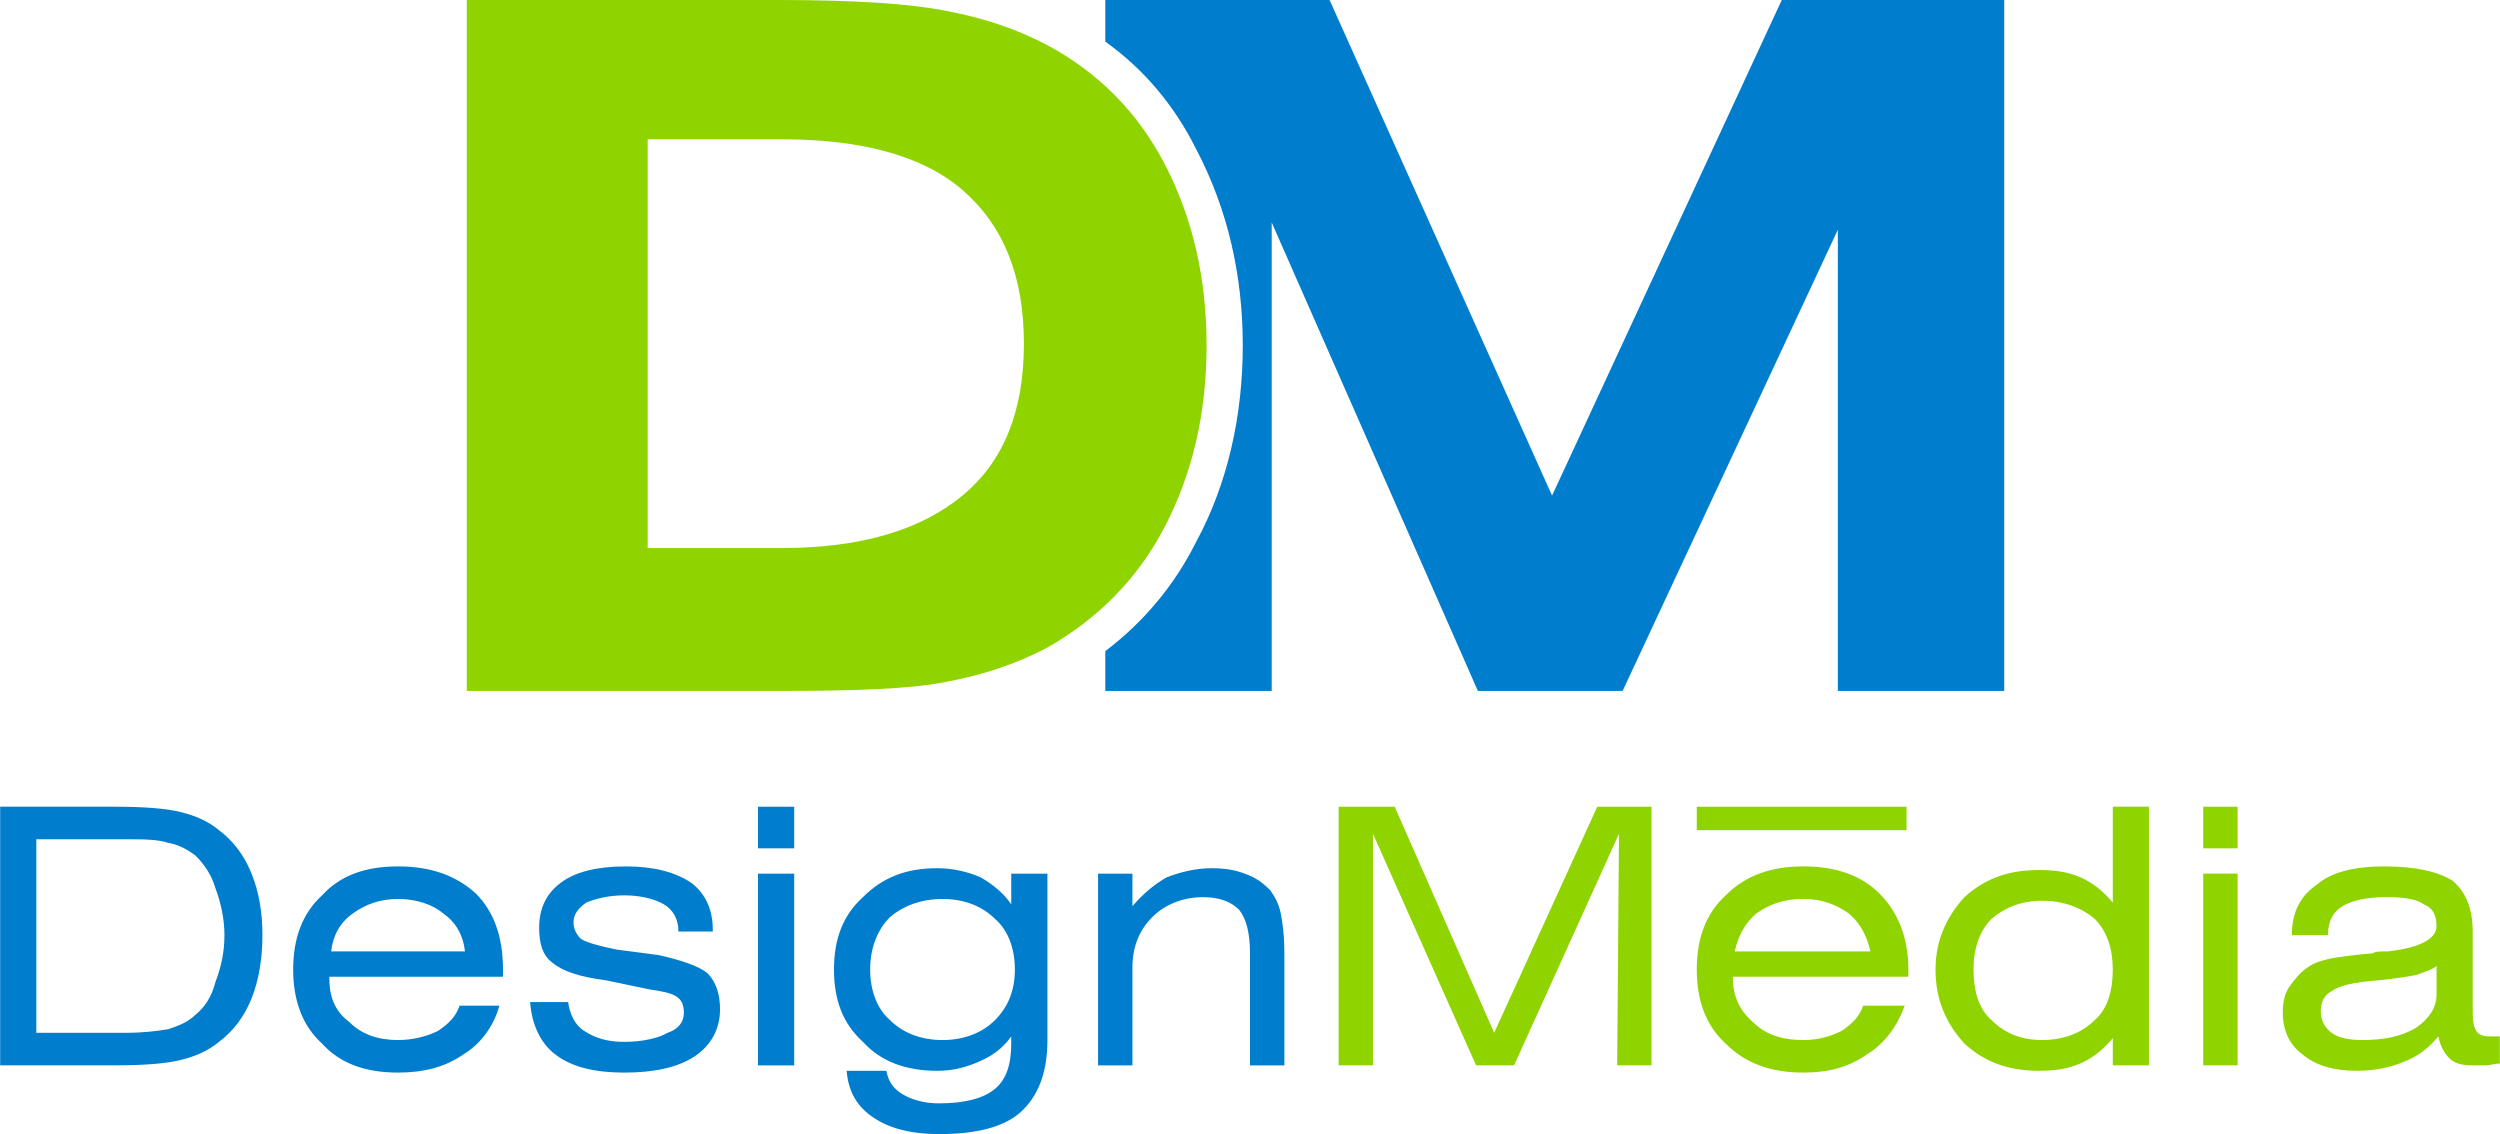 <?xml version="1.0" encoding="UTF-8"?>
<!DOCTYPE svg PUBLIC "-//W3C//DTD SVG 1.1//EN" "http://www.w3.org/Graphics/SVG/1.1/DTD/svg11.dtd">
<!-- Creator: CorelDRAW X7 -->
<svg xmlns="http://www.w3.org/2000/svg" xml:space="preserve" width="84.418mm" height="38.295mm" version="1.1" style="shape-rendering:geometricPrecision; text-rendering:geometricPrecision; image-rendering:optimizeQuality; fill-rule:evenodd; clip-rule:evenodd"
viewBox="0 0 1382 627"
 xmlns:xlink="http://www.w3.org/1999/xlink">
 <defs>
  <style type="text/css">
   <![CDATA[
    .fil0 {fill:#007DCC}
    .fil1 {fill:#8FD400}
   ]]>
  </style>
 </defs>
 <g id="Layer_x0020_1">
  <g id="DM_x0020_logo.cdr">
   <path class="fil0" d="M611 382l0 -22c21,-16 38,-36 50,-60 18,-33 26,-71 26,-109 0,-38 -8,-75 -26,-109 -12,-24 -29,-44 -50,-59l0 -23 124 0 123 274 127 -274 123 0 0 382 -92 0 0 -255 -119 255 -80 0 -114 -259 0 259 -92 0zm-548 64c17,0 29,1 37,3 8,2 15,5 21,10 8,6 14,14 18,24 4,10 6,21 6,34 0,13 -2,25 -6,35 -4,10 -10,18 -18,24 -6,5 -13,8 -21,10 -8,2 -20,3 -37,3l-63 0 0 -143 63 0zm7 18l-50 0 0 107 50 0c9,0 17,-1 23,-2 6,-2 11,-4 15,-8 5,-4 9,-10 11,-18 3,-8 5,-16 5,-26 0,-9 -2,-18 -5,-26 -2,-7 -6,-13 -11,-18 -4,-3 -9,-6 -15,-7 -6,-2 -14,-2 -23,-2zm113 62l74 0c-1,-9 -5,-16 -12,-21 -6,-5 -15,-8 -25,-8 -10,0 -18,3 -25,8 -7,5 -11,12 -12,21zm-1 14l0 1c0,10 3,18 11,24 7,7 16,10 27,10 8,0 16,-2 22,-5 6,-4 10,-8 12,-14l22 0c-3,11 -10,21 -20,27 -10,7 -22,10 -36,10 -18,0 -32,-5 -42,-16 -11,-10 -16,-24 -16,-41 0,-17 5,-31 16,-41 10,-11 24,-16 42,-16 18,0 32,5 43,15 10,10 15,24 15,42l0 4 -96 0zm111 14l21 0c1,7 4,13 9,16 6,4 13,6 22,6 10,0 19,-2 24,-5 6,-2 9,-6 9,-11 0,-4 -1,-7 -4,-9 -3,-2 -8,-3 -15,-4l-24 -5c-15,-2 -24,-5 -30,-10 -5,-4 -7,-10 -7,-19 0,-11 4,-19 12,-25 8,-6 20,-9 36,-9 15,0 27,3 36,9 8,6 12,15 12,26l0 1 -19 0c0,-7 -3,-12 -8,-15 -5,-3 -13,-5 -22,-5 -9,0 -16,2 -21,4 -4,3 -7,6 -7,11 0,4 2,7 4,9 3,2 10,4 20,6l23 3c13,3 22,6 27,10 5,5 7,12 7,20 0,11 -5,20 -14,26 -9,6 -22,9 -39,9 -16,0 -29,-3 -38,-10 -8,-6 -13,-16 -14,-29zm146 -85l-20 0 0 -23 20 0 0 23zm-20 120l0 -106 20 0 0 106 -20 0zm62 -53c0,12 4,22 11,28 7,7 17,11 29,11 12,0 22,-4 29,-11 7,-7 11,-16 11,-28 0,-12 -4,-22 -11,-28 -7,-7 -17,-11 -29,-11 -12,0 -22,4 -29,10 -7,7 -11,17 -11,29zm98 39c0,18 -5,31 -15,40 -9,8 -24,12 -45,12 -15,0 -27,-3 -36,-9 -9,-6 -14,-14 -15,-26l22 0c1,6 4,10 9,13 5,3 12,5 20,5 15,0 25,-3 31,-8 6,-5 9,-13 9,-25l0 -4c-5,7 -11,11 -18,14 -7,3 -14,5 -23,5 -17,0 -31,-5 -41,-16 -11,-10 -16,-23 -16,-40 0,-17 5,-30 16,-40 11,-11 24,-16 41,-16 9,0 17,2 24,5 7,4 13,9 17,15l0 -17 20 0 0 92zm28 14l0 -106 19 0 0 18c6,-7 12,-12 19,-16 8,-3 16,-5 25,-5 7,0 13,1 18,3 6,2 10,5 14,9 3,4 5,8 6,13 1,5 2,12 2,23l0 61 -19 0 0 -62c0,-11 -2,-19 -6,-24 -4,-4 -10,-7 -20,-7 -11,0 -21,4 -28,11 -7,7 -11,16 -11,28l0 54 -19 0z"/>
   <path class="fil1" d="M430 0c42,0 73,2 93,6 21,4 39,10 56,19 28,15 50,37 65,66 15,29 23,62 23,100 0,38 -8,71 -23,100 -15,29 -37,51 -65,67 -17,9 -35,15 -56,19 -20,4 -51,5 -93,5l-172 0 0 -382 172 0zm-72 77l0 226 74 0c44,0 77,-10 100,-29 23,-19 34,-47 34,-84 0,-37 -11,-65 -34,-85 -22,-19 -56,-28 -100,-28l-74 0zm696 369l0 13 -116 0 0 -13 116 0zm-314 143l0 -143 31 0 55 125 57 -125 30 0 0 143 -19 0 1 -128 -58 128 -21 0 -57 -128 0 128 -19 0zm219 -63l75 0c-2,-9 -6,-16 -12,-21 -7,-5 -15,-8 -25,-8 -11,0 -19,3 -26,8 -6,5 -10,12 -12,21zm-1 14l0 1c0,10 4,18 11,24 7,7 16,10 28,10 8,0 15,-2 21,-5 6,-4 10,-8 12,-14l23 0c-4,11 -11,21 -21,27 -10,7 -21,10 -35,10 -18,0 -32,-5 -43,-16 -11,-10 -16,-24 -16,-41 0,-17 5,-31 16,-41 11,-11 25,-16 43,-16 18,0 32,5 42,15 10,10 16,24 16,42l0 4 -97 0zm210 -4c0,-11 -3,-21 -10,-28 -7,-6 -17,-10 -29,-10 -12,0 -21,4 -28,10 -7,7 -10,17 -10,28 0,12 3,22 10,28 7,7 16,11 28,11 12,0 22,-4 29,-11 7,-6 10,-16 10,-28zm20 -90l0 143 -20 0 0 -15c-5,6 -11,11 -18,14 -7,3 -14,4 -23,4 -17,0 -30,-5 -41,-15 -10,-11 -16,-24 -16,-41 0,-16 6,-29 16,-40 11,-10 24,-15 41,-15 9,0 16,1 23,4 7,3 13,8 18,14l0 -53 20 0zm49 23l-19 0 0 -23 19 0 0 23zm-19 120l0 -106 19 0 0 106 -19 0zm130 -16c-5,6 -11,11 -19,14 -7,3 -16,5 -26,5 -13,0 -23,-3 -30,-9 -7,-5 -11,-13 -11,-23 0,-6 1,-11 4,-15 3,-4 6,-8 11,-11 3,-2 7,-3 11,-4 5,-1 13,-2 24,-3 1,-1 4,-1 8,-1 18,-2 27,-7 27,-14 0,-6 -2,-10 -7,-12 -4,-3 -11,-4 -21,-4 -11,0 -19,2 -24,5 -5,3 -8,8 -8,16l-20 0c0,-13 5,-22 14,-28 8,-7 21,-10 37,-10 18,0 30,3 38,8 7,6 11,15 11,28l0 42c0,6 0,10 2,13 1,2 4,3 7,3 1,0 2,0 3,0 1,0 2,0 3,0l0 15c-3,0 -5,1 -8,1 -2,0 -5,0 -7,0 -6,0 -10,-1 -13,-4 -3,-3 -5,-7 -6,-12zm-1 -39c-2,2 -6,3 -11,5 -5,1 -12,2 -21,3 -14,1 -22,3 -26,6 -4,2 -6,6 -6,11 0,5 2,9 6,12 4,3 10,4 17,4 12,0 22,-2 30,-7 7,-5 11,-11 11,-18l0 -16z"/>
  </g>
 </g>
</svg>
